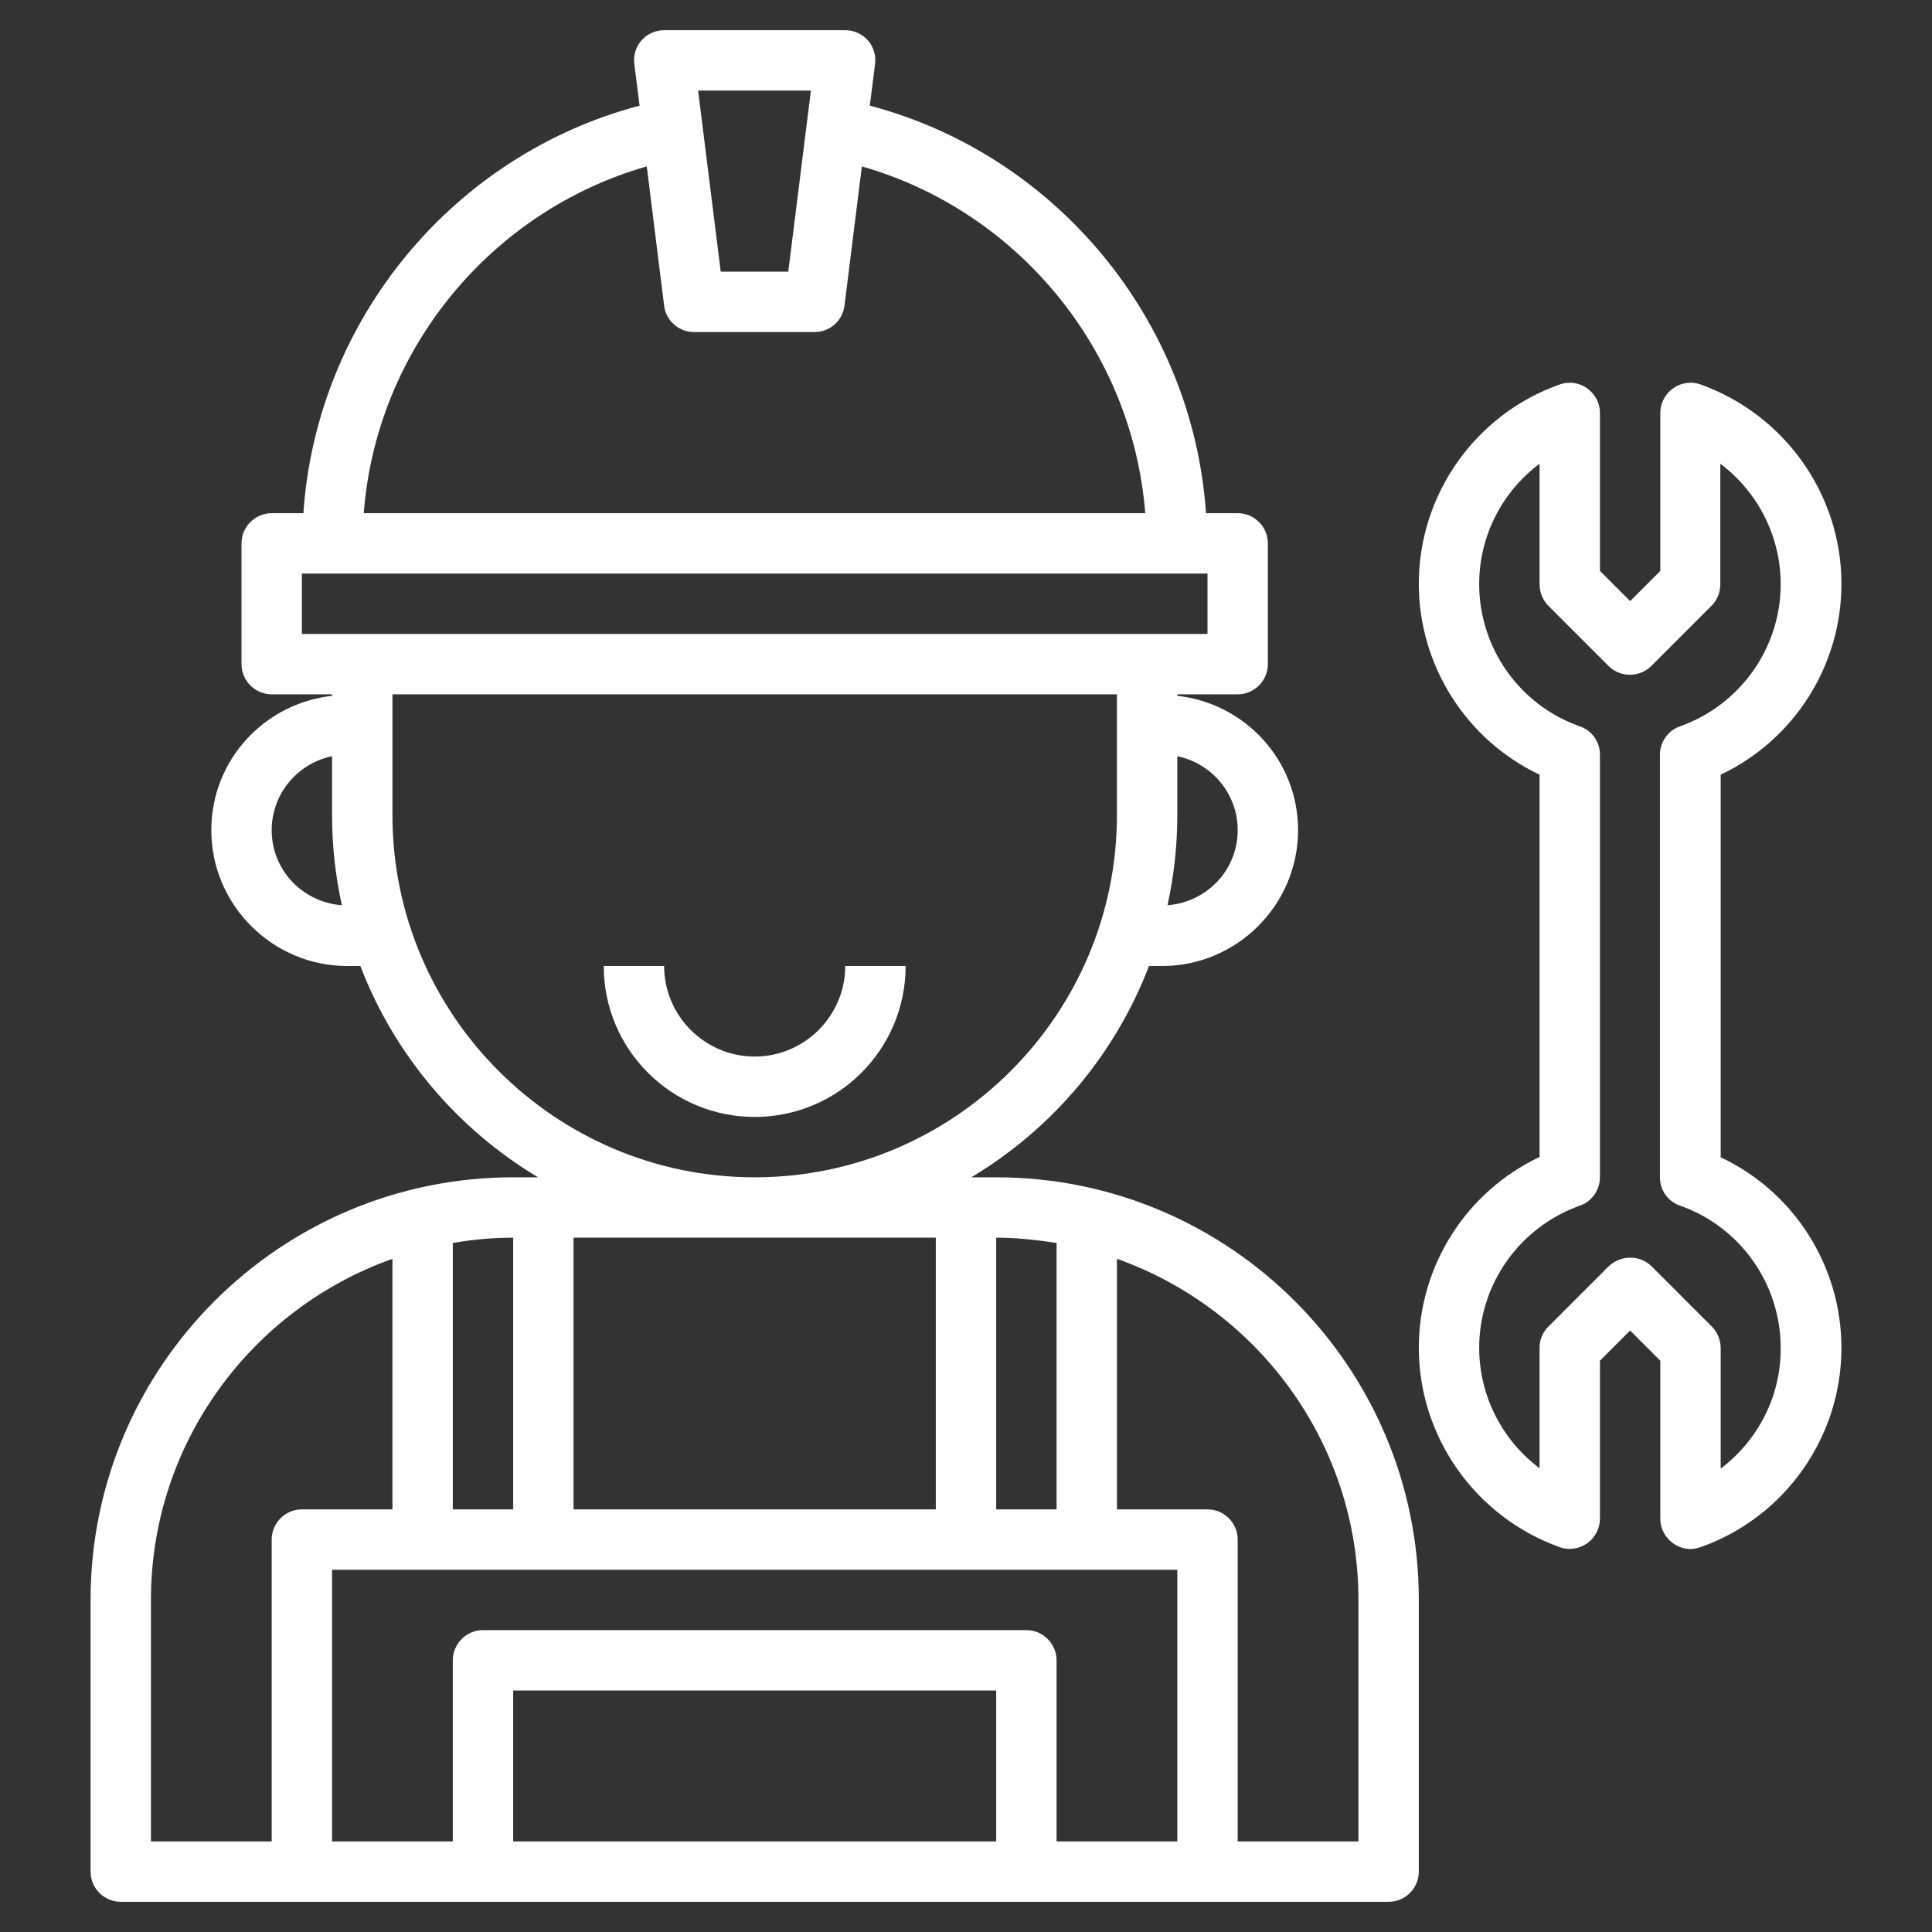<?xml version="1.0" encoding="utf-8"?>
<!-- Generator: Adobe Illustrator 23.0.1, SVG Export Plug-In . SVG Version: 6.00 Build 0)  -->
<svg version="1.1" id="Layer_3" xmlns="http://www.w3.org/2000/svg" xmlns:xlink="http://www.w3.org/1999/xlink" x="0px" y="0px"
	 viewBox="0 0 512 512" style="enable-background:new 0 0 512 512;" xml:space="preserve">
<rect x="0" y="0" width="512" height="512" fill="#333333" stroke="none"/>
<style type="text/css">
	.st0{fill:#FFFFFF;}
</style>
<g>
	<path class="st0" d="M264,312h-6.6c21.4-12.8,38.1-32.5,47.1-56h3.5c19.8,0,36-16.2,36-36c0-18.5-14-33.6-32-35.6V184h16
		c4.4,0,8-3.6,8-8v-32c0-4.4-3.6-8-8-8h-8.4c-3.5-51.3-39.8-95-89.1-108l1.4-11c0.3-2.3-0.4-4.6-1.9-6.3C228.5,9,226.3,8,224,8h-48
		c-2.3,0-4.5,1-6,2.7c-1.5,1.7-2.2,4-1.9,6.3l1.4,11c-49.3,13-85.6,56.6-89.1,108H72c-4.4,0-8,3.6-8,8v32c0,4.4,3.6,8,8,8h16v0.4
		c-18,2-32,17.1-32,35.6c0,19.8,16.2,36,36,36h3.5c9,23.5,25.7,43.2,47.1,56H136c-61.8,0-112,50.2-112,112v72c0,4.4,3.6,8,8,8h336
		c4.4,0,8-3.6,8-8v-72C376,362.2,325.8,312,264,312z M280,329.4V400h-16v-72C269.5,328,274.8,328.6,280,329.4z M312,488h-32v-48
		c0-4.4-3.6-8-8-8H128c-4.4,0-8,3.6-8,8v48H88v-72h224V488z M264,488H136v-40h128V488z M328,220c0,10.6-8.2,19.1-18.6,19.9
		c1.7-7.7,2.6-15.7,2.6-23.9v-15.6C321.1,202.3,328,210.3,328,220z M214.9,24l-6,48h-17.9l-6-48H214.9z M171.4,44.1l4.6,36.9
		c0.5,4,3.9,7,7.9,7h32c4,0,7.4-3,7.9-7l4.6-36.9c41.3,11.8,71.7,48.6,75.1,91.9H96.4C99.7,92.7,130.1,55.9,171.4,44.1L171.4,44.1z
		 M80,152h240v16H80V152z M72,220c0-9.7,6.9-17.7,16-19.6V216c0,8.2,0.9,16.2,2.6,23.9C80.2,239.1,72,230.6,72,220z M104,216v-32
		h192v32c0,52.9-43.1,96-96,96S104,268.9,104,216z M248,328v72h-96v-72H248z M136,400h-16v-70.6c5.2-0.9,10.5-1.4,16-1.4V400z
		 M40,424c0-41.7,26.8-77.2,64-90.4V400H80c-4.4,0-8,3.6-8,8v80H40V424z M360,488h-32v-80c0-4.4-3.6-8-8-8h-24v-66.4
		c37.2,13.2,64,48.7,64,90.4V488z"/>
	<path class="st0" d="M200,280c-13.2,0-24-10.8-24-24h-16c0,22.1,17.9,40,40,40s40-17.9,40-40h-16C224,269.2,213.2,280,200,280z"/>
	<path class="st0" d="M456,306.7V205.3c19.4-9.2,32-28.8,32-50.6c0-23.6-15-44.8-37.3-52.8c-2.4-0.9-5.2-0.5-7.3,1
		c-2.1,1.5-3.4,3.9-3.4,6.5v41.9l-8,8l-8-8v-41.9c0-2.6-1.3-5-3.4-6.5c-2.1-1.5-4.8-1.9-7.3-1c-22.3,7.9-37.3,29.1-37.3,52.8
		c0,21.7,12.6,41.4,32,50.6v101.3c-19.4,9.2-32,28.8-32,50.6c0,23.6,15,44.8,37.3,52.8c2.4,0.9,5.2,0.5,7.3-1
		c2.1-1.5,3.4-3.9,3.4-6.5v-41.9l8-8l8,8v41.9c0,2.6,1.3,5,3.4,6.5c1.4,1,3,1.5,4.6,1.5c0.9,0,1.8-0.2,2.7-0.5
		c22.3-7.9,37.3-29.1,37.3-52.8C488,335.5,475.4,315.8,456,306.7z M456,389.2v-31.9c0-2.1-0.8-4.2-2.3-5.7l-16-16
		c-1.6-1.6-3.6-2.3-5.7-2.3s-4.1,0.8-5.7,2.3l-16,16c-1.5,1.5-2.3,3.5-2.3,5.6v31.9c-9.9-7.4-16-19.2-16-31.9
		c0-16.9,10.7-32,26.7-37.7c3.2-1.1,5.3-4.2,5.3-7.5V200c0-3.4-2.1-6.4-5.3-7.5c-16-5.6-26.7-20.8-26.7-37.7
		c0-12.8,6.1-24.5,16-31.9v31.9c0,2.1,0.8,4.2,2.3,5.7l16,16c3.1,3.1,8.2,3.1,11.3,0l16-16c1.5-1.5,2.3-3.5,2.3-5.7v-31.9
		c9.9,7.4,16,19.2,16,31.9c0,16.9-10.7,32-26.7,37.7c-3.2,1.1-5.3,4.2-5.3,7.5v112c0,3.4,2.1,6.4,5.3,7.5
		c16,5.6,26.7,20.8,26.7,37.7C472,370,465.9,381.7,456,389.2z"/>
</g>
</svg>
